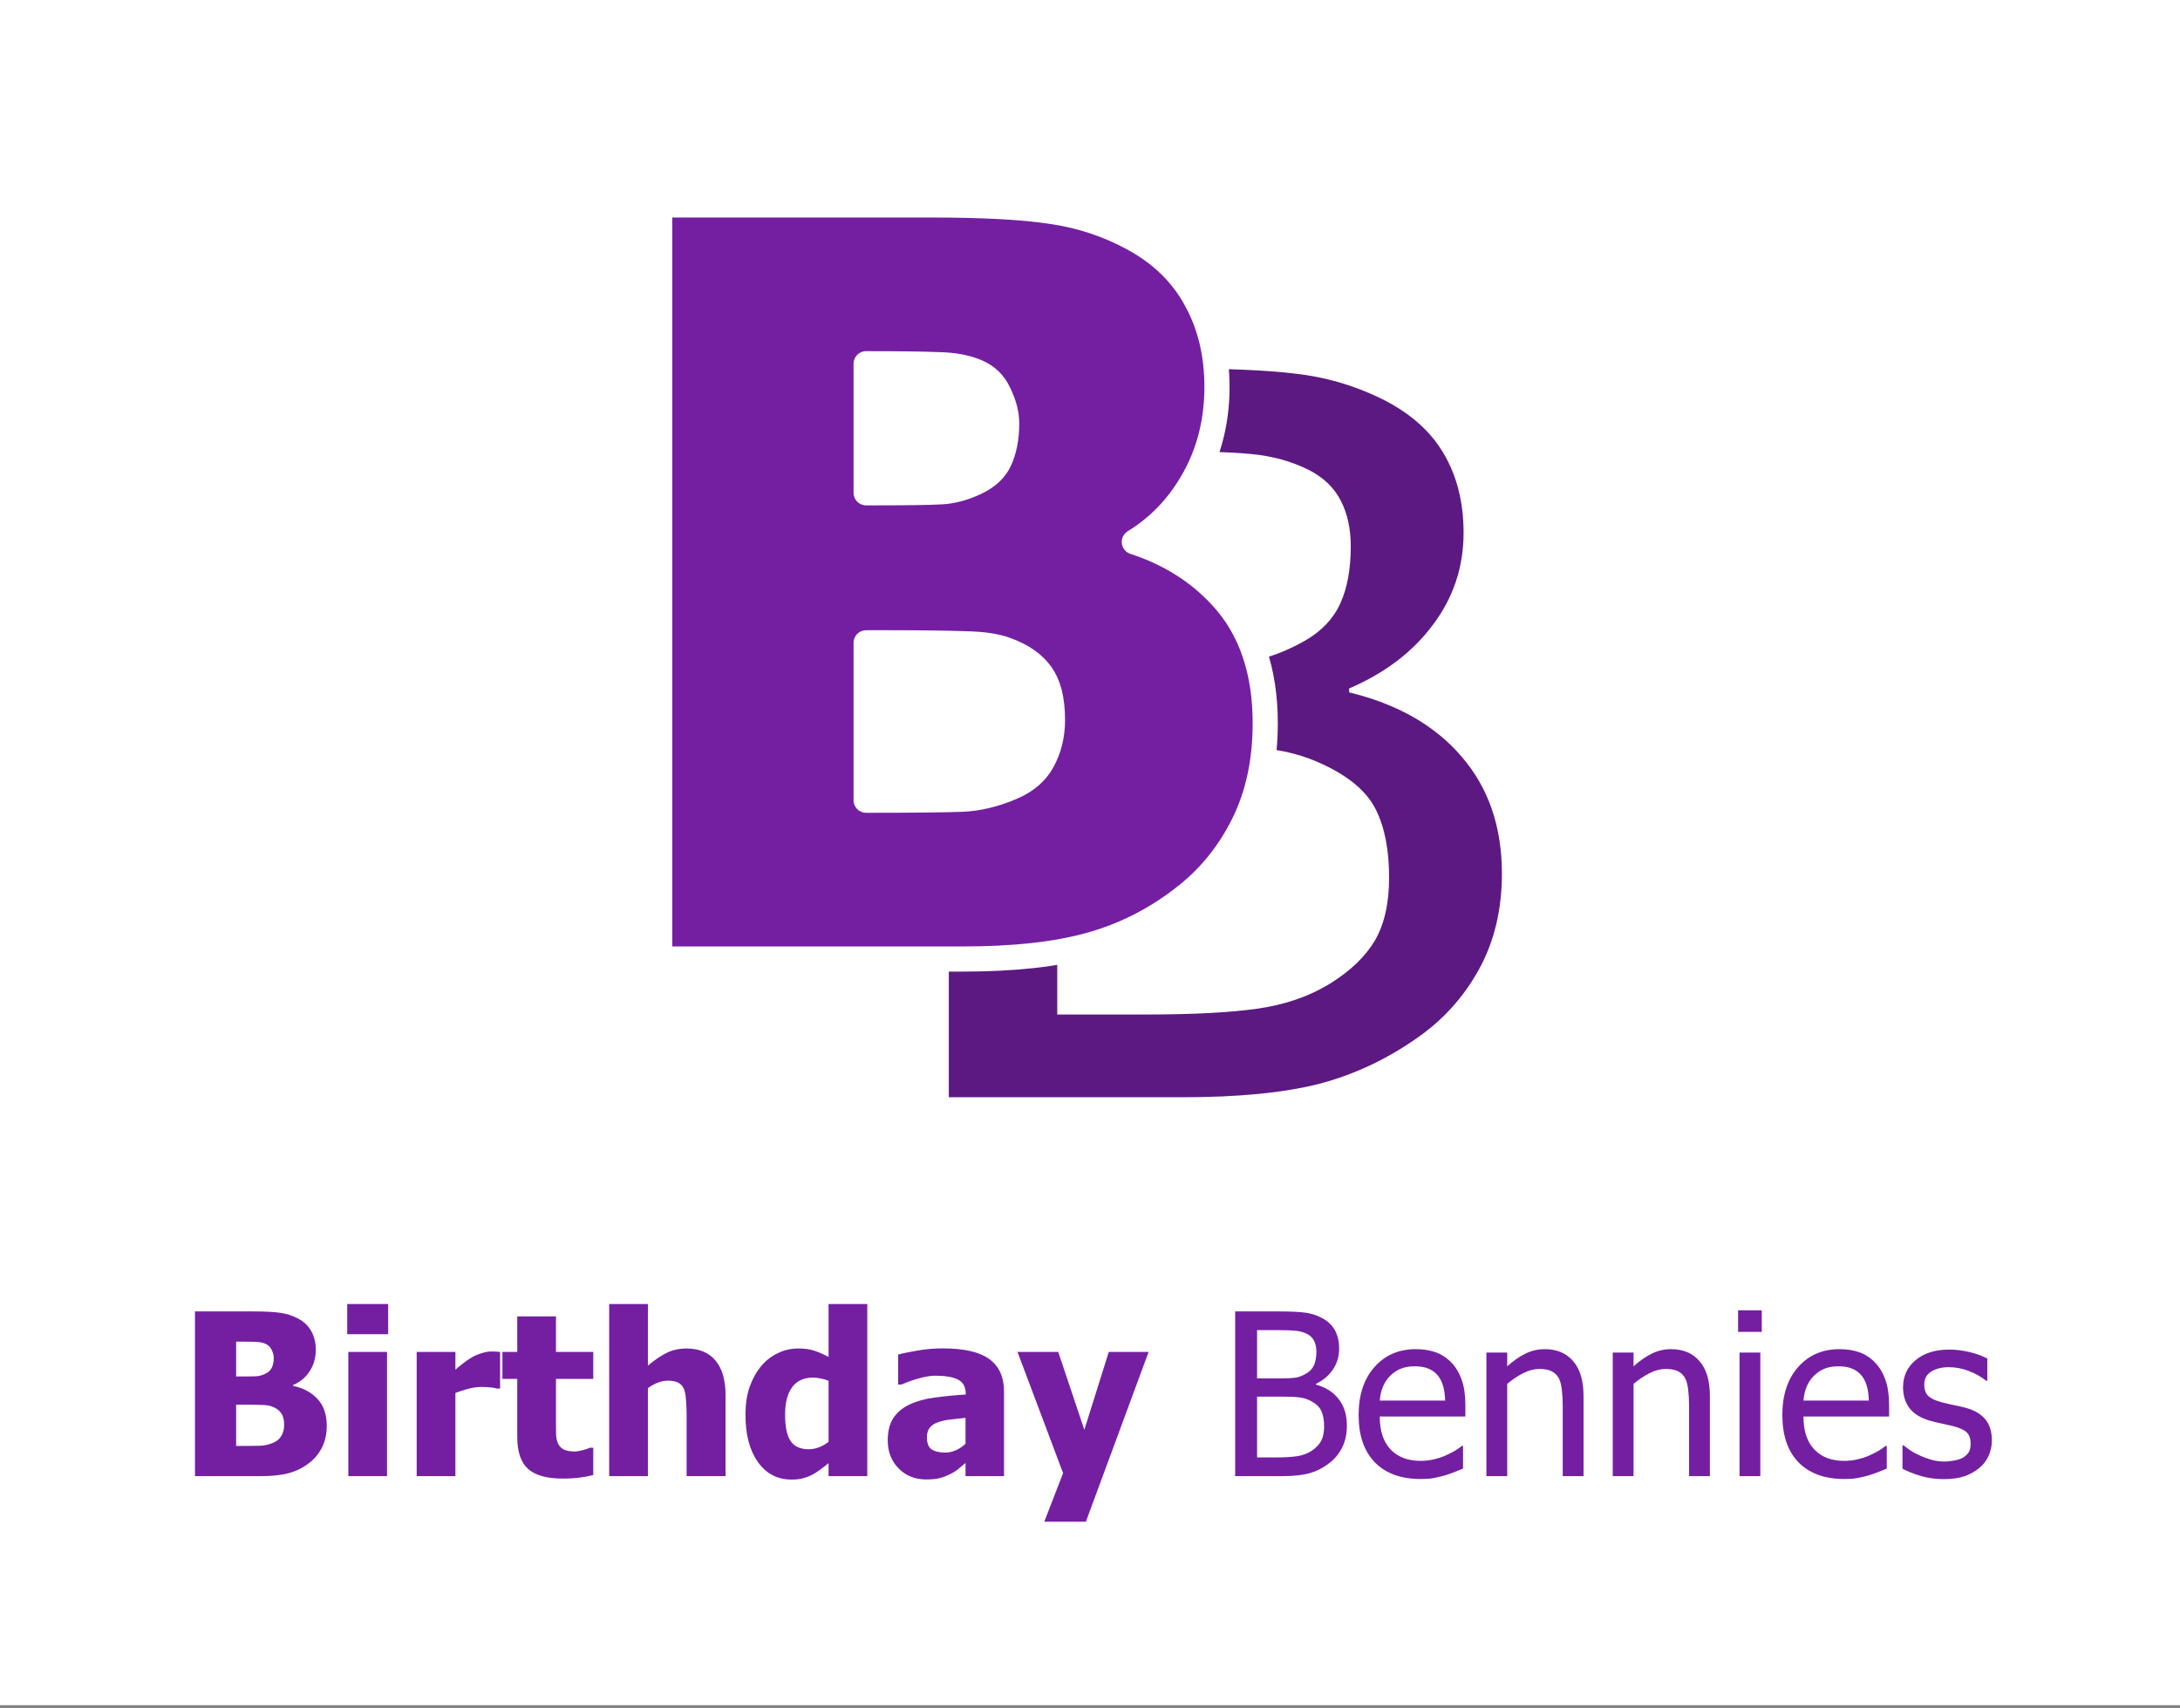 <?xml version="1.0" encoding="UTF-8"?>
<svg xmlns="http://www.w3.org/2000/svg" width="134" height="105" viewBox="0 0 134 105" fill="none">
  <rect x="0" y="0" width="134" height="105" fill="#808080" stroke="none"/>
  <rect width="134" height="104.83" fill="white"></rect>
  <path d="M20.085 87.647C20.085 88.15 19.989 88.592 19.799 88.973C19.609 89.354 19.352 89.669 19.031 89.918C18.65 90.218 18.23 90.431 17.773 90.558C17.319 90.685 16.741 90.748 16.039 90.748H11.986V80.623H15.563C16.306 80.623 16.868 80.652 17.249 80.711C17.634 80.766 17.995 80.883 18.33 81.065C18.693 81.26 18.963 81.52 19.139 81.847C19.321 82.173 19.411 82.549 19.411 82.975C19.411 83.47 19.287 83.909 19.037 84.295C18.793 84.68 18.453 84.963 18.017 85.145V85.199C18.643 85.331 19.144 85.6 19.52 86.008C19.896 86.412 20.085 86.958 20.085 87.647ZM16.827 83.486C16.827 83.322 16.784 83.155 16.698 82.982C16.617 82.81 16.487 82.685 16.311 82.608C16.143 82.536 15.943 82.497 15.712 82.493C15.486 82.484 15.146 82.479 14.692 82.479H14.515V84.621H14.835C15.27 84.621 15.574 84.617 15.746 84.608C15.923 84.599 16.104 84.551 16.29 84.465C16.494 84.37 16.635 84.238 16.712 84.07C16.789 83.903 16.827 83.708 16.827 83.486ZM17.467 87.6C17.467 87.287 17.403 87.042 17.276 86.865C17.149 86.688 16.959 86.555 16.705 86.464C16.551 86.405 16.338 86.373 16.066 86.369C15.798 86.36 15.438 86.355 14.985 86.355H14.515V88.892H14.651C15.313 88.892 15.771 88.887 16.025 88.878C16.279 88.869 16.537 88.808 16.8 88.694C17.031 88.595 17.199 88.45 17.303 88.259C17.412 88.064 17.467 87.844 17.467 87.6ZM23.791 90.748H21.411V83.112H23.791V90.748ZM23.859 82.023H21.343V80.167H23.859V82.023ZM30.74 85.362H30.543C30.453 85.331 30.321 85.308 30.149 85.294C29.977 85.276 29.786 85.267 29.578 85.267C29.328 85.267 29.065 85.303 28.789 85.376C28.517 85.448 28.252 85.535 27.993 85.634V90.748H25.613V83.112H27.993V84.206C28.102 84.107 28.252 83.982 28.442 83.832C28.637 83.678 28.814 83.556 28.972 83.465C29.145 83.361 29.344 83.272 29.571 83.2C29.802 83.123 30.02 83.084 30.224 83.084C30.301 83.084 30.387 83.087 30.482 83.091C30.577 83.096 30.663 83.103 30.74 83.112V85.362ZM34.576 90.898C33.605 90.898 32.898 90.698 32.454 90.299C32.014 89.9 31.794 89.248 31.794 88.341V84.771H30.883V83.112H31.794V80.929H34.175V83.112H36.466V84.771H34.175V87.477C34.175 87.745 34.177 87.978 34.181 88.178C34.186 88.377 34.222 88.556 34.29 88.715C34.353 88.874 34.465 89 34.623 89.096C34.786 89.186 35.022 89.232 35.331 89.232C35.457 89.232 35.623 89.204 35.827 89.15C36.035 89.096 36.181 89.046 36.262 89H36.466V90.68C36.208 90.748 35.933 90.8 35.643 90.836C35.353 90.877 34.997 90.898 34.576 90.898ZM44.599 90.748H42.205V86.96C42.205 86.652 42.192 86.346 42.165 86.042C42.142 85.734 42.097 85.507 42.029 85.362C41.947 85.19 41.829 85.068 41.675 84.995C41.521 84.918 41.315 84.879 41.056 84.879C40.861 84.879 40.664 84.916 40.465 84.988C40.265 85.061 40.052 85.177 39.825 85.335V90.748H37.445V80.167H39.825V83.955C40.215 83.624 40.594 83.365 40.961 83.18C41.333 82.994 41.743 82.901 42.192 82.901C42.972 82.901 43.568 83.148 43.98 83.642C44.393 84.132 44.599 84.843 44.599 85.777V90.748ZM53.31 90.748H50.93V89.952C50.776 90.079 50.599 90.215 50.4 90.36C50.205 90.505 50.032 90.614 49.883 90.687C49.692 90.778 49.504 90.846 49.318 90.891C49.133 90.936 48.91 90.959 48.652 90.959C47.782 90.959 47.092 90.598 46.585 89.878C46.077 89.157 45.823 88.194 45.823 86.988C45.823 86.321 45.909 85.743 46.081 85.254C46.254 84.764 46.492 84.338 46.795 83.975C47.072 83.644 47.407 83.383 47.802 83.193C48.196 82.998 48.613 82.901 49.053 82.901C49.452 82.901 49.779 82.944 50.032 83.03C50.291 83.112 50.59 83.241 50.93 83.418V80.167H53.31V90.748ZM50.93 88.64V84.893C50.812 84.834 50.658 84.787 50.468 84.75C50.277 84.71 50.114 84.689 49.978 84.689C49.407 84.689 48.976 84.889 48.686 85.288C48.4 85.686 48.258 86.244 48.258 86.96C48.258 87.713 48.371 88.257 48.597 88.592C48.829 88.928 49.2 89.096 49.713 89.096C49.921 89.096 50.132 89.055 50.345 88.973C50.558 88.892 50.753 88.781 50.93 88.64ZM59.349 88.756V87.164C58.945 87.205 58.619 87.242 58.369 87.273C58.12 87.3 57.875 87.357 57.635 87.443C57.426 87.516 57.263 87.627 57.145 87.776C57.032 87.921 56.975 88.116 56.975 88.361C56.975 88.719 57.071 88.966 57.261 89.102C57.456 89.234 57.741 89.3 58.118 89.3C58.326 89.3 58.539 89.252 58.757 89.157C58.974 89.062 59.172 88.928 59.349 88.756ZM59.349 89.939C59.185 90.075 59.038 90.197 58.907 90.306C58.78 90.415 58.607 90.524 58.39 90.632C58.177 90.737 57.968 90.816 57.764 90.87C57.565 90.925 57.283 90.952 56.921 90.952C56.245 90.952 55.683 90.725 55.234 90.272C54.79 89.819 54.568 89.248 54.568 88.558C54.568 87.992 54.681 87.534 54.908 87.185C55.135 86.836 55.461 86.559 55.887 86.355C56.318 86.147 56.833 86.002 57.431 85.92C58.029 85.838 58.673 85.775 59.362 85.73V85.689C59.362 85.267 59.206 84.977 58.893 84.818C58.585 84.655 58.12 84.573 57.499 84.573C57.218 84.573 56.889 84.626 56.513 84.73C56.137 84.83 55.769 84.959 55.411 85.118H55.207V83.275C55.443 83.207 55.824 83.127 56.35 83.037C56.876 82.942 57.406 82.894 57.941 82.894C59.256 82.894 60.212 83.114 60.81 83.553C61.413 83.989 61.715 84.655 61.715 85.553V90.748H59.349V89.939ZM70.603 83.112L66.747 93.55H64.19L65.346 90.564L62.544 83.112H65.047L66.652 87.899L68.155 83.112H70.603Z" fill="#741FA2"></path>
  <path d="M82.791 87.64C82.791 88.144 82.696 88.588 82.506 88.973C82.315 89.359 82.059 89.676 81.737 89.925C81.357 90.224 80.949 90.438 80.513 90.564C80.078 90.687 79.516 90.748 78.827 90.748H75.923V80.623H78.609C79.33 80.623 79.87 80.648 80.228 80.698C80.59 80.743 80.937 80.854 81.268 81.031C81.631 81.226 81.896 81.482 82.064 81.799C82.231 82.112 82.315 82.481 82.315 82.907C82.315 83.383 82.189 83.81 81.935 84.186C81.685 84.562 81.338 84.857 80.894 85.07V85.124C81.497 85.288 81.964 85.587 82.295 86.022C82.626 86.453 82.791 86.992 82.791 87.64ZM80.915 83.098C80.915 82.853 80.874 82.642 80.792 82.466C80.711 82.284 80.579 82.141 80.398 82.037C80.18 81.915 79.938 81.84 79.67 81.813C79.403 81.785 79.033 81.772 78.562 81.772H77.27V84.737H78.8C79.221 84.737 79.532 84.716 79.731 84.675C79.931 84.63 80.137 84.54 80.35 84.403C80.554 84.272 80.699 84.1 80.785 83.887C80.871 83.674 80.915 83.411 80.915 83.098ZM81.391 87.695C81.391 87.314 81.336 87.001 81.227 86.756C81.119 86.507 80.899 86.296 80.568 86.124C80.355 86.011 80.121 85.938 79.867 85.906C79.618 85.875 79.262 85.859 78.8 85.859H77.27V89.599H78.365C78.954 89.599 79.419 89.572 79.759 89.517C80.099 89.463 80.398 89.347 80.656 89.17C80.91 88.994 81.096 88.794 81.214 88.572C81.332 88.345 81.391 88.053 81.391 87.695ZM87.334 90.925C86.124 90.925 85.183 90.585 84.512 89.905C83.845 89.22 83.512 88.25 83.512 86.994C83.512 85.757 83.836 84.773 84.485 84.043C85.133 83.309 85.981 82.942 87.028 82.942C87.499 82.942 87.916 83.01 88.279 83.145C88.642 83.281 88.959 83.495 89.231 83.785C89.503 84.075 89.712 84.431 89.857 84.852C90.002 85.269 90.074 85.782 90.074 86.389V87.083H84.811C84.811 87.967 85.033 88.642 85.478 89.109C85.922 89.576 86.536 89.81 87.32 89.81C87.601 89.81 87.876 89.778 88.143 89.714C88.415 89.651 88.66 89.569 88.877 89.47C89.109 89.365 89.304 89.266 89.462 89.17C89.621 89.071 89.752 88.978 89.857 88.892H89.931V90.286C89.782 90.345 89.596 90.419 89.374 90.51C89.152 90.596 88.952 90.664 88.775 90.714C88.526 90.782 88.299 90.834 88.096 90.87C87.896 90.907 87.642 90.925 87.334 90.925ZM88.83 86.104C88.821 85.759 88.78 85.462 88.707 85.213C88.635 84.963 88.531 84.753 88.395 84.58C88.245 84.39 88.052 84.245 87.817 84.145C87.585 84.045 87.298 83.996 86.953 83.996C86.613 83.996 86.323 84.048 86.083 84.152C85.847 84.252 85.632 84.399 85.437 84.594C85.246 84.793 85.101 85.016 85.001 85.26C84.902 85.501 84.838 85.782 84.811 86.104H88.83ZM97.337 90.748H96.058V86.423C96.058 86.074 96.04 85.75 96.004 85.451C95.972 85.147 95.909 84.904 95.814 84.723C95.709 84.533 95.564 84.392 95.378 84.302C95.193 84.206 94.939 84.159 94.617 84.159C94.299 84.159 93.971 84.245 93.631 84.417C93.295 84.585 92.967 84.805 92.645 85.077V90.748H91.366V83.152H92.645V83.996C93.026 83.656 93.402 83.395 93.774 83.213C94.145 83.032 94.537 82.942 94.95 82.942C95.698 82.942 96.283 83.189 96.704 83.683C97.126 84.172 97.337 84.884 97.337 85.818V90.748ZM105.103 90.748H103.824V86.423C103.824 86.074 103.806 85.75 103.77 85.451C103.738 85.147 103.675 84.904 103.579 84.723C103.475 84.533 103.33 84.392 103.144 84.302C102.958 84.206 102.704 84.159 102.383 84.159C102.065 84.159 101.737 84.245 101.397 84.417C101.061 84.585 100.732 84.805 100.411 85.077V90.748H99.132V83.152H100.411V83.996C100.791 83.656 101.168 83.395 101.539 83.213C101.911 83.032 102.303 82.942 102.716 82.942C103.464 82.942 104.049 83.189 104.47 83.683C104.892 84.172 105.103 84.884 105.103 85.818V90.748ZM108.203 90.748H106.925V83.152H108.203V90.748ZM108.292 81.881H106.837V80.555H108.292V81.881ZM113.378 90.925C112.168 90.925 111.227 90.585 110.556 89.905C109.89 89.22 109.557 88.25 109.557 86.994C109.557 85.757 109.881 84.773 110.529 84.043C111.177 83.309 112.025 82.942 113.072 82.942C113.544 82.942 113.961 83.01 114.324 83.145C114.686 83.281 115.004 83.495 115.276 83.785C115.548 84.075 115.756 84.431 115.901 84.852C116.046 85.269 116.119 85.782 116.119 86.389V87.083H110.855C110.855 87.967 111.078 88.642 111.522 89.109C111.966 89.576 112.58 89.81 113.365 89.81C113.646 89.81 113.92 89.778 114.188 89.714C114.46 89.651 114.704 89.569 114.922 89.47C115.153 89.365 115.348 89.266 115.507 89.17C115.665 89.071 115.797 88.978 115.901 88.892H115.976V90.286C115.826 90.345 115.641 90.419 115.418 90.51C115.196 90.596 114.997 90.664 114.82 90.714C114.571 90.782 114.344 90.834 114.14 90.87C113.94 90.907 113.687 90.925 113.378 90.925ZM114.874 86.104C114.865 85.759 114.824 85.462 114.752 85.213C114.679 84.963 114.575 84.753 114.439 84.58C114.29 84.39 114.097 84.245 113.861 84.145C113.63 84.045 113.342 83.996 112.998 83.996C112.658 83.996 112.367 84.048 112.127 84.152C111.891 84.252 111.676 84.399 111.481 84.594C111.291 84.793 111.146 85.016 111.046 85.26C110.946 85.501 110.883 85.782 110.855 86.104H114.874ZM119.464 90.932C118.957 90.932 118.481 90.864 118.036 90.728C117.597 90.592 117.232 90.447 116.942 90.292V88.858H117.01C117.118 88.944 117.245 89.039 117.39 89.143C117.54 89.248 117.737 89.356 117.982 89.47C118.2 89.569 118.438 89.658 118.696 89.735C118.959 89.812 119.231 89.85 119.512 89.85C119.716 89.85 119.934 89.828 120.165 89.782C120.396 89.733 120.568 89.671 120.682 89.599C120.84 89.495 120.954 89.383 121.022 89.266C121.094 89.148 121.13 88.971 121.13 88.735C121.13 88.431 121.047 88.203 120.879 88.048C120.716 87.894 120.423 87.765 120.002 87.661C119.838 87.62 119.625 87.572 119.362 87.518C119.099 87.464 118.857 87.405 118.635 87.341C118.055 87.174 117.633 86.915 117.37 86.566C117.107 86.212 116.976 85.786 116.976 85.288C116.976 84.603 117.234 84.045 117.751 83.615C118.268 83.184 118.954 82.969 119.811 82.969C120.233 82.969 120.657 83.021 121.083 83.125C121.509 83.229 121.867 83.361 122.157 83.519V84.886H122.089C121.763 84.628 121.398 84.424 120.994 84.274C120.596 84.125 120.192 84.05 119.784 84.05C119.362 84.05 119.007 84.138 118.716 84.315C118.426 84.492 118.281 84.759 118.281 85.118C118.281 85.435 118.367 85.673 118.54 85.832C118.712 85.986 118.988 86.113 119.369 86.212C119.56 86.262 119.77 86.312 120.002 86.362C120.237 86.407 120.484 86.462 120.743 86.525C121.305 86.666 121.727 86.899 122.008 87.226C122.293 87.552 122.436 87.996 122.436 88.558C122.436 88.885 122.37 89.195 122.239 89.49C122.112 89.78 121.924 90.029 121.674 90.238C121.402 90.465 121.094 90.637 120.75 90.755C120.41 90.873 119.981 90.932 119.464 90.932Z" fill="#741FA2"></path>
  <path fill-rule="evenodd" clip-rule="evenodd" d="M90.906 59.6C91.848 57.894 92.319 55.928 92.319 53.701C92.319 50.831 91.5 48.444 89.862 46.538C88.224 44.611 85.913 43.287 82.928 42.565V42.324C85.127 41.381 86.844 40.077 88.078 38.411C89.335 36.746 89.963 34.86 89.963 32.753C89.963 30.867 89.548 29.232 88.718 27.847C87.888 26.443 86.575 25.309 84.779 24.446C83.141 23.664 81.425 23.172 79.629 22.972C77.857 22.751 75.186 22.641 71.618 22.641H68.294L68.185 27.727H71.383C73.716 27.727 75.545 27.787 76.869 27.908C78.193 28.028 79.394 28.359 80.471 28.901C81.368 29.362 82.019 29.994 82.423 30.797C82.827 31.579 83.029 32.512 83.029 33.596C83.029 34.98 82.816 36.144 82.39 37.087C81.963 38.03 81.245 38.793 80.235 39.375C79.181 39.977 78.16 40.378 77.172 40.578C76.185 40.759 74.648 40.849 72.561 40.849V45.815C74.85 45.815 76.611 45.886 77.845 46.026C79.102 46.166 80.258 46.487 81.312 46.989C82.951 47.752 84.039 48.685 84.578 49.788C85.116 50.872 85.385 52.256 85.385 53.941C85.385 55.527 85.094 56.821 84.51 57.824C83.927 58.807 83.007 59.69 81.75 60.473C80.471 61.255 78.99 61.767 77.307 62.008C75.624 62.248 73.324 62.369 70.406 62.369H64.987V56.638L58.322 57.41V67.455H72.695C76.106 67.455 78.889 67.184 81.043 66.642C83.197 66.081 85.217 65.138 87.102 63.813C88.695 62.71 89.963 61.305 90.906 59.6Z" fill="#5D1982"></path>
  <path d="M40.552 58.186C40.552 58.612 40.898 58.958 41.324 58.958H59.176C62.31 58.958 64.933 58.675 67.022 58.087C69.139 57.497 71.077 56.507 72.832 55.122C74.345 53.944 75.545 52.458 76.432 50.674C77.333 48.864 77.771 46.786 77.771 44.461C77.771 41.269 76.9 38.646 75.08 36.684C73.655 35.132 71.862 34.014 69.724 33.316C71.071 32.49 72.178 31.397 73.037 30.039C74.221 28.2 74.805 26.107 74.805 23.785C74.805 21.788 74.382 19.992 73.513 18.418C72.655 16.829 71.352 15.574 69.638 14.648C68.08 13.802 66.406 13.252 64.621 12.998C62.884 12.728 60.361 12.598 57.079 12.598H41.324C40.898 12.598 40.552 12.944 40.552 13.371V58.186ZM61.383 24.144L61.39 24.159C61.725 24.834 61.878 25.459 61.878 26.042C61.878 26.936 61.724 27.686 61.439 28.309C61.191 28.851 60.727 29.315 59.957 29.676C59.215 30.021 58.513 30.202 57.848 30.236L57.847 30.236C57.111 30.275 55.792 30.296 53.874 30.296H53.239V22.36H53.245C55.24 22.36 56.725 22.38 57.707 22.42L57.723 22.42C58.666 22.439 59.44 22.596 60.065 22.868C60.674 23.135 61.104 23.553 61.383 24.144ZM61.834 39.946L61.851 39.952C62.856 40.312 63.551 40.822 63.999 41.449C64.431 42.055 64.694 42.959 64.694 44.251C64.694 45.216 64.481 46.058 64.072 46.795L64.069 46.8C63.705 47.469 63.11 48.003 62.224 48.387C61.143 48.855 60.099 49.1 59.089 49.137C58.008 49.175 56.062 49.196 53.239 49.196V39.516H54.533C56.527 39.516 58.104 39.536 59.27 39.575L59.27 39.575L59.283 39.576C60.441 39.595 61.277 39.731 61.834 39.946Z" fill="#741FA2" stroke="white" stroke-width="1.545" stroke-linejoin="round"></path>
</svg>
